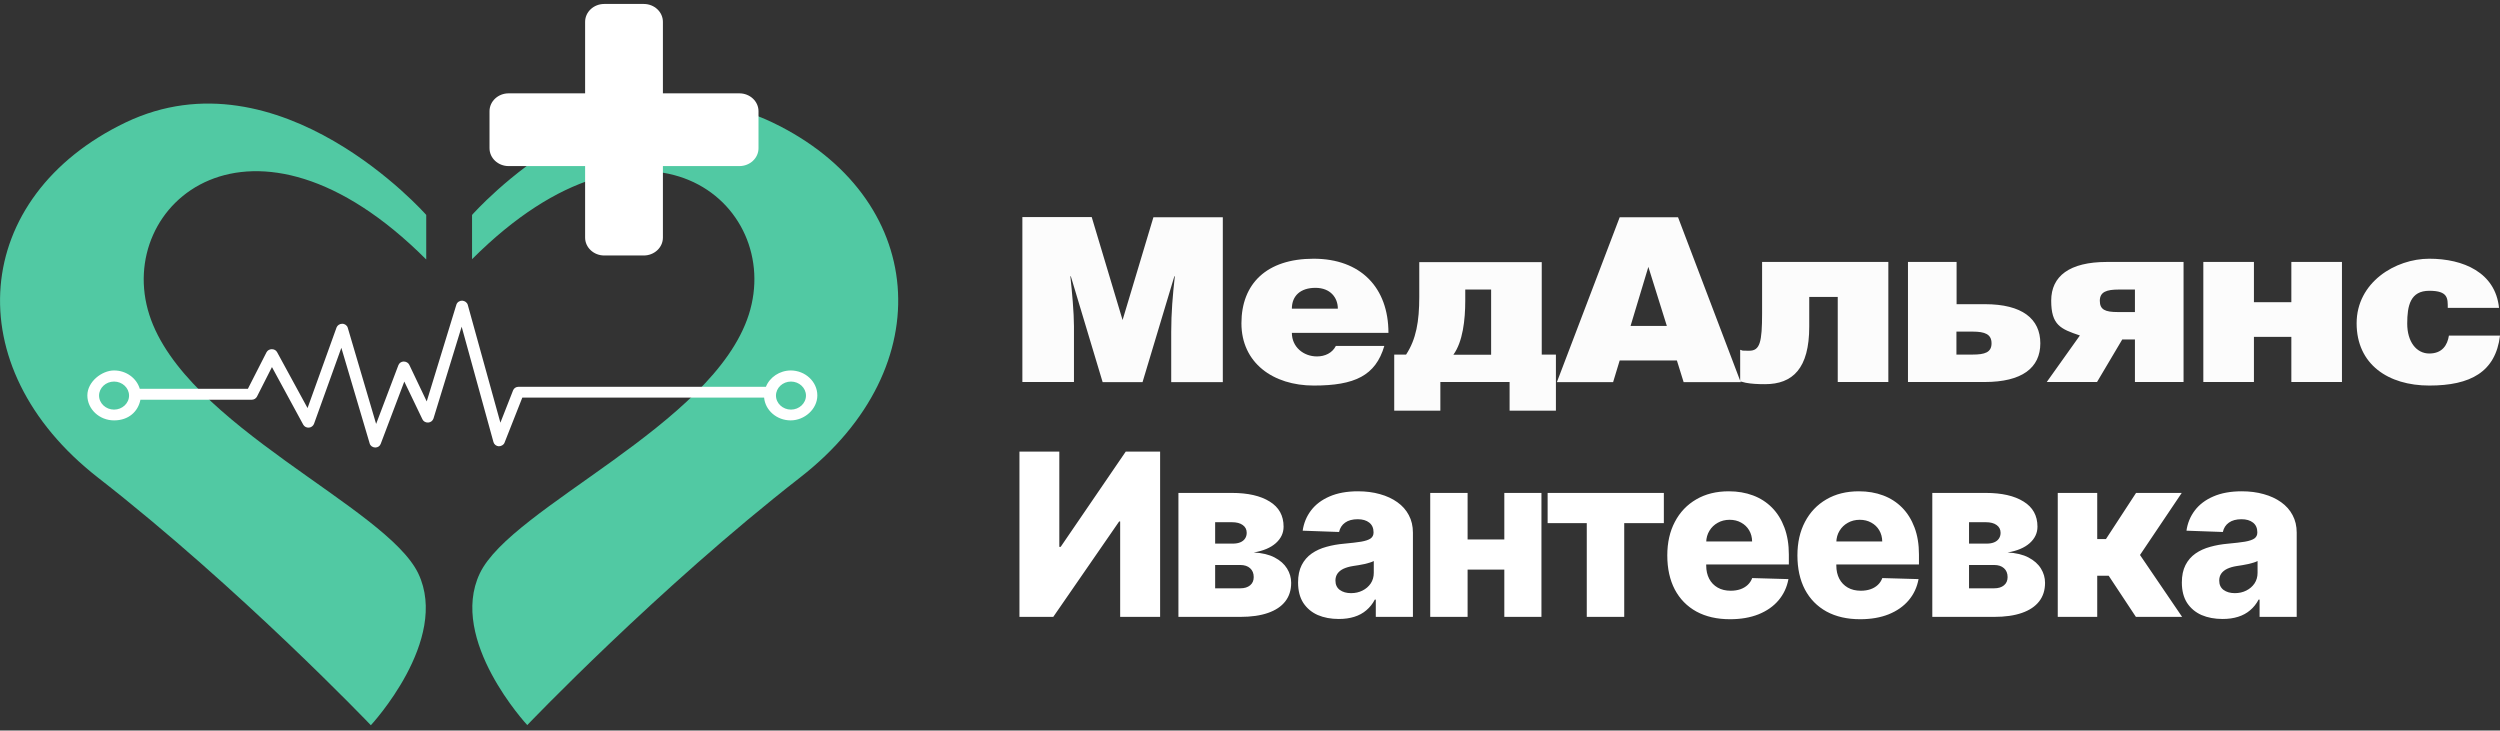 <?xml version="1.0" encoding="UTF-8"?> <svg xmlns="http://www.w3.org/2000/svg" width="154" height="45" viewBox="0 0 154 45" fill="none"><rect x="0" y="0" width="154" height="45" fill="#333333" stroke="none"/><path d="M62.798 27.818H65.254V33.685H65.338L69.346 27.818H71.463V38H69.002V32.124H68.938L64.881 38H62.798V27.818ZM72.591 38V30.364H75.887C76.871 30.364 77.647 30.541 78.214 30.896C78.784 31.247 79.069 31.762 79.069 32.442C79.069 32.836 78.908 33.176 78.587 33.461C78.268 33.743 77.816 33.933 77.229 34.033C77.746 34.059 78.176 34.162 78.517 34.341C78.858 34.52 79.114 34.747 79.283 35.022C79.452 35.297 79.536 35.59 79.536 35.902C79.536 36.353 79.415 36.734 79.173 37.045C78.931 37.357 78.577 37.594 78.109 37.756C77.645 37.919 77.075 38 76.399 38H72.591ZM74.853 36.24H76.399C76.658 36.24 76.86 36.179 77.006 36.056C77.155 35.934 77.229 35.764 77.229 35.549C77.229 35.317 77.155 35.135 77.006 35.002C76.86 34.87 76.658 34.803 76.399 34.803H74.853V36.24ZM74.853 33.486H75.952C76.127 33.486 76.278 33.459 76.404 33.406C76.53 33.353 76.626 33.277 76.692 33.178C76.762 33.078 76.797 32.959 76.797 32.82C76.797 32.617 76.716 32.458 76.553 32.342C76.394 32.226 76.172 32.168 75.887 32.168H74.853V33.486ZM82.472 38.129C81.985 38.129 81.552 38.048 81.174 37.886C80.8 37.72 80.503 37.471 80.284 37.14C80.069 36.805 79.961 36.386 79.961 35.882C79.961 35.458 80.036 35.1 80.185 34.808C80.334 34.517 80.54 34.28 80.802 34.097C81.063 33.915 81.365 33.778 81.706 33.685C82.048 33.589 82.412 33.524 82.8 33.491C83.234 33.451 83.584 33.41 83.849 33.367C84.114 33.32 84.306 33.255 84.426 33.173C84.548 33.086 84.61 32.965 84.61 32.81V32.785C84.61 32.53 84.522 32.332 84.346 32.193C84.171 32.054 83.934 31.984 83.635 31.984C83.314 31.984 83.055 32.054 82.86 32.193C82.664 32.332 82.54 32.525 82.487 32.77L80.245 32.69C80.311 32.226 80.482 31.812 80.757 31.447C81.035 31.079 81.416 30.791 81.9 30.582C82.388 30.37 82.972 30.264 83.655 30.264C84.142 30.264 84.591 30.322 85.002 30.438C85.413 30.551 85.771 30.717 86.076 30.935C86.381 31.151 86.617 31.416 86.782 31.731C86.951 32.046 87.036 32.405 87.036 32.81V38H84.749V36.936H84.689C84.553 37.195 84.379 37.413 84.167 37.592C83.959 37.771 83.712 37.906 83.427 37.995C83.145 38.084 82.827 38.129 82.472 38.129ZM83.223 36.538C83.484 36.538 83.72 36.485 83.929 36.379C84.141 36.273 84.31 36.127 84.436 35.942C84.562 35.753 84.625 35.534 84.625 35.285V34.56C84.555 34.596 84.471 34.629 84.371 34.659C84.275 34.689 84.169 34.717 84.053 34.744C83.937 34.77 83.818 34.793 83.695 34.813C83.572 34.833 83.455 34.851 83.342 34.868C83.113 34.904 82.918 34.961 82.755 35.037C82.596 35.113 82.474 35.213 82.388 35.335C82.305 35.455 82.263 35.597 82.263 35.763C82.263 36.015 82.353 36.207 82.532 36.34C82.714 36.472 82.944 36.538 83.223 36.538ZM93.487 33.232V35.087H89.569V33.232H93.487ZM90.404 30.364V38H88.102V30.364H90.404ZM94.953 30.364V38H92.666V30.364H94.953ZM95.334 32.223V30.364H102.493V32.223H100.052V38H97.745V32.223H95.334ZM106.568 38.144C105.77 38.144 105.08 37.987 104.5 37.672C103.923 37.354 103.479 36.901 103.168 36.315C102.86 35.725 102.705 35.024 102.705 34.212C102.705 33.423 102.861 32.733 103.173 32.144C103.484 31.55 103.923 31.09 104.49 30.761C105.057 30.43 105.725 30.264 106.494 30.264C107.037 30.264 107.534 30.349 107.985 30.518C108.436 30.687 108.825 30.937 109.154 31.268C109.482 31.6 109.737 32.009 109.919 32.496C110.101 32.98 110.193 33.535 110.193 34.162V34.769H103.556V33.356H107.931C107.927 33.098 107.866 32.868 107.747 32.666C107.627 32.463 107.463 32.306 107.254 32.193C107.049 32.077 106.812 32.019 106.543 32.019C106.272 32.019 106.028 32.081 105.813 32.203C105.597 32.322 105.427 32.486 105.301 32.695C105.175 32.901 105.108 33.135 105.102 33.396V34.833C105.102 35.145 105.163 35.418 105.286 35.653C105.408 35.885 105.582 36.066 105.808 36.195C106.033 36.325 106.302 36.389 106.613 36.389C106.829 36.389 107.024 36.359 107.2 36.3C107.375 36.24 107.526 36.152 107.652 36.036C107.778 35.92 107.873 35.778 107.936 35.609L110.168 35.673C110.075 36.174 109.871 36.61 109.556 36.981C109.245 37.349 108.835 37.635 108.328 37.841C107.821 38.043 107.235 38.144 106.568 38.144ZM114.584 38.144C113.785 38.144 113.096 37.987 112.516 37.672C111.939 37.354 111.495 36.901 111.183 36.315C110.875 35.725 110.721 35.024 110.721 34.212C110.721 33.423 110.877 32.733 111.188 32.144C111.5 31.55 111.939 31.09 112.506 30.761C113.073 30.43 113.74 30.264 114.509 30.264C115.053 30.264 115.55 30.349 116.001 30.518C116.452 30.687 116.841 30.937 117.169 31.268C117.497 31.6 117.752 32.009 117.935 32.496C118.117 32.98 118.208 33.535 118.208 34.162V34.769H111.571V33.356H115.946C115.943 33.098 115.881 32.868 115.762 32.666C115.643 32.463 115.479 32.306 115.27 32.193C115.064 32.077 114.827 32.019 114.559 32.019C114.287 32.019 114.044 32.081 113.828 32.203C113.613 32.322 113.442 32.486 113.316 32.695C113.19 32.901 113.124 33.135 113.117 33.396V34.833C113.117 35.145 113.179 35.418 113.301 35.653C113.424 35.885 113.598 36.066 113.823 36.195C114.049 36.325 114.317 36.389 114.629 36.389C114.844 36.389 115.04 36.359 115.215 36.3C115.391 36.24 115.542 36.152 115.668 36.036C115.794 35.92 115.888 35.778 115.951 35.609L118.183 35.673C118.09 36.174 117.887 36.61 117.572 36.981C117.26 37.349 116.851 37.635 116.344 37.841C115.837 38.043 115.25 38.144 114.584 38.144ZM119.03 38V30.364H122.326C123.31 30.364 124.086 30.541 124.653 30.896C125.223 31.247 125.508 31.762 125.508 32.442C125.508 32.836 125.347 33.176 125.026 33.461C124.707 33.743 124.255 33.933 123.668 34.033C124.185 34.059 124.615 34.162 124.956 34.341C125.297 34.52 125.553 34.747 125.722 35.022C125.891 35.297 125.975 35.59 125.975 35.902C125.975 36.353 125.854 36.734 125.612 37.045C125.37 37.357 125.016 37.594 124.548 37.756C124.084 37.919 123.514 38 122.838 38H119.03ZM121.292 36.24H122.838C123.097 36.24 123.299 36.179 123.445 36.056C123.594 35.934 123.668 35.764 123.668 35.549C123.668 35.317 123.594 35.135 123.445 35.002C123.299 34.87 123.097 34.803 122.838 34.803H121.292V36.24ZM121.292 33.486H122.391C122.566 33.486 122.717 33.459 122.843 33.406C122.969 33.353 123.065 33.277 123.131 33.178C123.201 33.078 123.236 32.959 123.236 32.82C123.236 32.617 123.155 32.458 122.992 32.342C122.833 32.226 122.611 32.168 122.326 32.168H121.292V33.486ZM126.758 38V30.364H129.189V33.207H129.726L131.581 30.364H134.395L131.824 34.187L134.419 38H131.571L129.895 35.465H129.189V38H126.758ZM136.913 38.129C136.426 38.129 135.993 38.048 135.615 37.886C135.241 37.72 134.944 37.471 134.725 37.14C134.51 36.805 134.402 36.386 134.402 35.882C134.402 35.458 134.477 35.1 134.626 34.808C134.775 34.517 134.981 34.28 135.242 34.097C135.504 33.915 135.806 33.778 136.147 33.685C136.489 33.589 136.853 33.524 137.241 33.491C137.675 33.451 138.025 33.41 138.29 33.367C138.555 33.32 138.747 33.255 138.867 33.173C138.989 33.086 139.051 32.965 139.051 32.81V32.785C139.051 32.53 138.963 32.332 138.787 32.193C138.611 32.054 138.374 31.984 138.076 31.984C137.755 31.984 137.496 32.054 137.301 32.193C137.105 32.332 136.981 32.525 136.928 32.77L134.686 32.69C134.752 32.226 134.923 31.812 135.198 31.447C135.476 31.079 135.857 30.791 136.341 30.582C136.828 30.37 137.413 30.264 138.096 30.264C138.583 30.264 139.032 30.322 139.443 30.438C139.854 30.551 140.212 30.717 140.517 30.935C140.822 31.151 141.057 31.416 141.223 31.731C141.392 32.046 141.477 32.405 141.477 32.81V38H139.19V36.936H139.13C138.994 37.195 138.82 37.413 138.608 37.592C138.399 37.771 138.152 37.906 137.867 37.995C137.586 38.084 137.267 38.129 136.913 38.129ZM137.664 36.538C137.925 36.538 138.161 36.485 138.37 36.379C138.582 36.273 138.751 36.127 138.877 35.942C139.003 35.753 139.066 35.534 139.066 35.285V34.56C138.996 34.596 138.911 34.629 138.812 34.659C138.716 34.689 138.61 34.717 138.494 34.744C138.378 34.77 138.258 34.793 138.136 34.813C138.013 34.833 137.896 34.851 137.783 34.868C137.554 34.904 137.359 34.961 137.196 35.037C137.037 35.113 136.914 35.213 136.828 35.335C136.745 35.455 136.704 35.597 136.704 35.763C136.704 36.015 136.794 36.207 136.972 36.34C137.155 36.472 137.385 36.538 137.664 36.538Z" fill="white"></path><path d="M26.256 15.975V13.24C26.256 13.24 17.24 2.997 7.737 7.544C-1.756 12.101 -2.73 22.582 6.032 29.418C14.804 36.253 22.845 44.674 22.845 44.674C22.845 44.674 27.718 39.433 25.769 35.332C23.82 31.231 11.392 26.218 9.199 19.392C7.006 12.557 15.535 5.266 26.246 15.975H26.256Z" fill="#51C9A3"></path><path d="M29.078 15.975V13.241C29.078 13.241 38.094 2.988 47.587 7.545C57.09 12.102 58.065 22.583 49.293 29.409C40.52 36.244 32.479 44.665 32.479 44.665C32.479 44.665 27.606 39.424 29.555 35.323C31.505 31.222 43.932 26.209 46.125 19.383C48.318 12.548 39.789 5.257 29.078 15.966V15.975Z" fill="#51C9A3"></path><path d="M48.724 22.82C48.023 22.82 47.414 23.238 47.181 23.826H31.941C31.789 23.826 31.657 23.912 31.606 24.045L30.824 26.038L28.814 18.776C28.773 18.634 28.631 18.529 28.469 18.52C28.306 18.52 28.164 18.614 28.113 18.766L26.286 24.728L25.21 22.469C25.149 22.346 25.017 22.27 24.864 22.27C24.722 22.27 24.59 22.364 24.54 22.497L23.169 26.114L21.422 20.19C21.382 20.048 21.24 19.944 21.087 19.944H21.077C20.925 19.944 20.783 20.038 20.732 20.171L18.945 25.137L17.067 21.69C17.006 21.576 16.884 21.51 16.742 21.51C16.6 21.51 16.478 21.586 16.417 21.7L15.27 23.95H8.61C8.417 23.295 7.777 22.82 7.026 22.82C6.274 22.82 5.381 23.513 5.381 24.358C5.381 25.203 6.122 25.896 7.026 25.896C7.929 25.896 8.508 25.346 8.65 24.624H15.503C15.646 24.624 15.767 24.548 15.828 24.434L16.752 22.611L18.681 26.162C18.752 26.285 18.884 26.352 19.026 26.342C19.169 26.333 19.29 26.238 19.341 26.114L21.027 21.425L22.773 27.32C22.814 27.463 22.945 27.558 23.108 27.567C23.108 27.567 23.108 27.567 23.118 27.567C23.27 27.567 23.402 27.482 23.453 27.339L24.905 23.504L26.022 25.83C26.083 25.963 26.225 26.038 26.377 26.029C26.529 26.02 26.651 25.925 26.702 25.782L28.438 20.124L30.398 27.235C30.438 27.377 30.57 27.482 30.723 27.491C30.875 27.491 31.027 27.406 31.078 27.273L32.175 24.491H47.069C47.14 25.279 47.851 25.896 48.703 25.896C49.556 25.896 50.348 25.203 50.348 24.358C50.348 23.513 49.607 22.82 48.703 22.82H48.724ZM7.026 25.232C6.518 25.232 6.102 24.842 6.102 24.368C6.102 23.893 6.518 23.504 7.026 23.504C7.533 23.504 7.95 23.893 7.95 24.368C7.95 24.842 7.533 25.232 7.026 25.232ZM48.724 25.232C48.216 25.232 47.8 24.842 47.8 24.368C47.8 23.893 48.216 23.504 48.724 23.504C49.231 23.504 49.648 23.893 49.648 24.368C49.648 24.842 49.231 25.232 48.724 25.232Z" fill="white"></path><path d="M45.546 5.75H40.835V1.345C40.835 0.738 40.307 0.244 39.657 0.244H37.221C36.571 0.244 36.043 0.738 36.043 1.345V5.75H31.332C30.682 5.75 30.154 6.244 30.154 6.851V9.13C30.154 9.738 30.682 10.231 31.332 10.231H36.043V14.636C36.043 15.244 36.571 15.738 37.221 15.738H39.657C40.307 15.738 40.835 15.244 40.835 14.636V10.231H45.546C46.196 10.231 46.724 9.738 46.724 9.13V6.851C46.724 6.244 46.196 5.75 45.546 5.75Z" fill="white"></path><path d="M102.677 20.076H100.443L101.539 16.44L102.677 20.076ZM94.971 16.146H87.427V18.291C87.427 19.801 87.234 20.902 86.615 21.842H85.884V25.298H88.726V23.532H92.991V25.298H95.844V21.842H94.971V16.146ZM90.27 17.836H91.853V21.851H89.528C90.107 21.054 90.26 19.715 90.26 18.519V17.836H90.27ZM79.579 20.503H85.528C85.528 17.722 83.823 15.937 80.919 15.937C78.015 15.937 76.472 17.484 76.472 19.915C76.472 22.345 78.411 23.75 80.929 23.75C83.447 23.75 84.736 23.142 85.274 21.31H82.289C82.066 21.747 81.619 21.956 81.122 21.956C80.299 21.956 79.579 21.377 79.579 20.503ZM82.411 19.013H79.579C79.579 18.225 80.106 17.731 81.031 17.731C81.954 17.731 82.411 18.339 82.411 19.013ZM67.253 13.373H62.978V23.532H66.156V20.095C66.156 19.279 66.035 17.912 65.933 17.019H65.963L67.923 23.541H70.38L72.34 17.019H72.37C72.238 18.187 72.147 19.288 72.147 20.437V23.541H75.325V13.383H71.05L69.151 19.715L67.253 13.383V13.373ZM107.205 23.494L107.54 23.579C107.895 23.646 108.271 23.665 108.728 23.665C110.433 23.665 111.449 22.696 111.449 20.123V18.291H113.205V23.532H116.322V16.136H108.545V19.288C108.545 21.082 108.413 21.605 107.753 21.605C107.093 21.605 107.418 21.586 107.195 21.548V23.456L103.367 13.383H99.773L95.904 23.541H99.367L99.773 22.203H103.296L103.712 23.541H107.235L107.215 23.503L107.205 23.494Z" fill="#FCFCFC"></path><path d="M150.782 18.965H153.94C153.716 16.782 151.737 15.937 149.645 15.937C147.554 15.937 145.168 17.39 145.168 19.915C145.168 22.44 147.107 23.75 149.645 23.75C152.183 23.75 153.727 22.915 154.001 20.674H150.853C150.762 21.253 150.447 21.776 149.645 21.776C148.843 21.776 148.285 21.045 148.285 19.934C148.285 18.823 148.477 17.912 149.645 17.912C150.813 17.912 150.782 18.386 150.782 18.965ZM138.842 18.614V16.136H135.725V23.532H138.842V20.75H141.147V23.532H144.264V16.136H141.147V18.614H138.842ZM130.75 20.912H131.512V23.532H134.507V16.136H129.786C127.481 16.136 126.354 17.01 126.354 18.519C126.354 20.029 126.933 20.266 128.121 20.665L126.08 23.532H129.177L130.73 20.912H130.75ZM131.512 17.836V19.222H130.446C129.684 19.222 129.349 19.079 129.349 18.529C129.349 17.978 129.766 17.836 130.517 17.836H131.512ZM120.526 18.738V16.136H117.531V23.532H122.252C124.557 23.532 125.684 22.659 125.684 21.149C125.684 19.64 124.567 18.738 122.273 18.738H120.537H120.526ZM120.516 21.842V20.427H121.511C122.273 20.427 122.679 20.589 122.679 21.149C122.679 21.709 122.263 21.842 121.511 21.842H120.516Z" fill="#FCFCFC"></path></svg> 